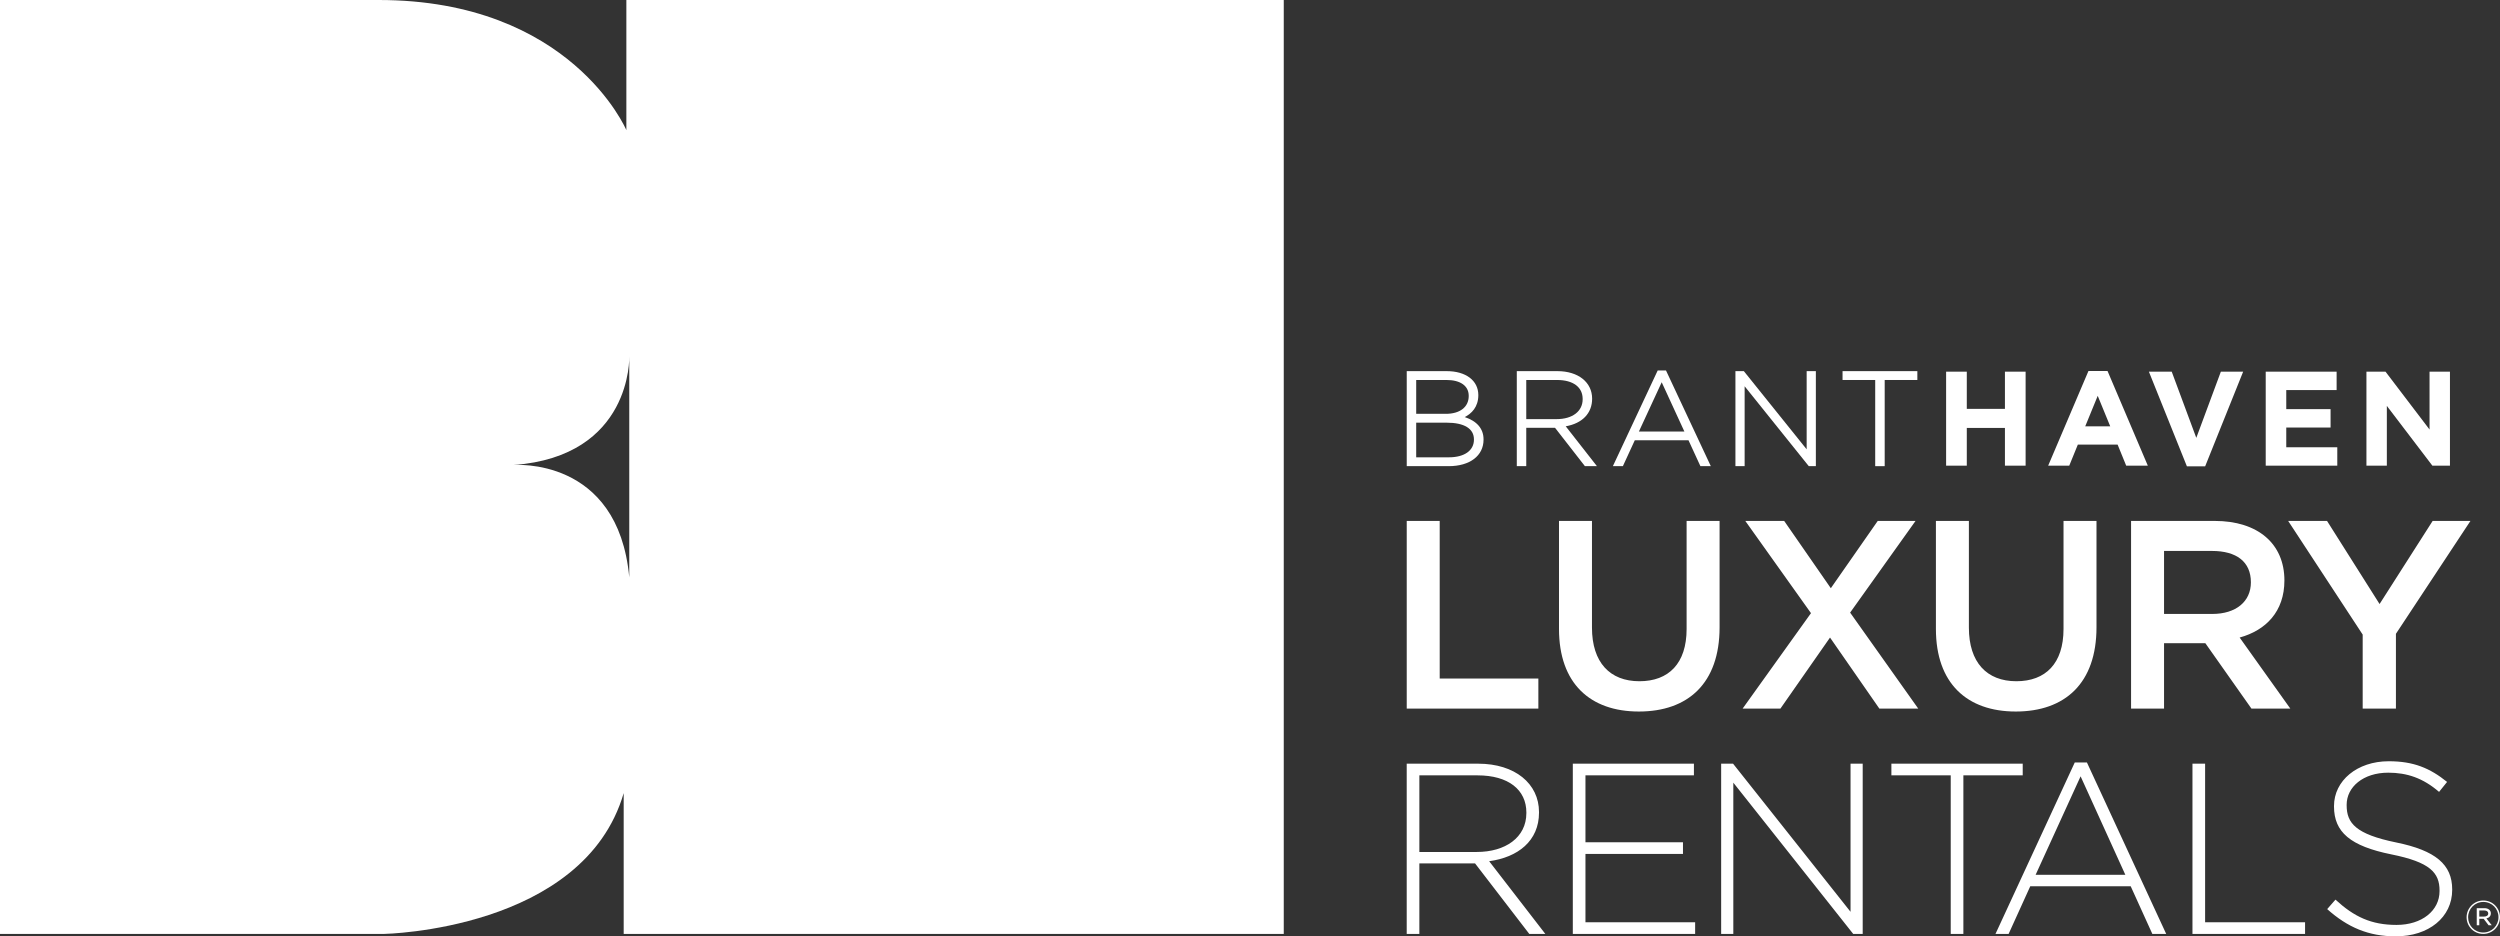<?xml version="1.0" encoding="UTF-8"?>
<svg id="Layer_1" xmlns="http://www.w3.org/2000/svg" version="1.1" viewBox="0 0 739.549 276.991">
  <rect x="0" y="0" width="739.549" height="276.991" fill="#333333" stroke="none"/>
  <!-- Generator: Adobe Illustrator 29.4.0, SVG Export Plug-In . SVG Version: 2.1.0 Build 152)  -->
  <defs>
    <style>
      .st0 {
        fill: #fff;
      }
    </style>
  </defs>
  <path class="st0" d="M186.148,170.793c-3.312-35.915-34.26-33.225-34.26-33.225,35.19-2.587,34.26-32.086,34.26-32.086v65.311ZM379.762,276.274V0h-194.471v38.498S168.946,0,112.004,0H0v276.274h113.586s59.051-1.054,70.914-41.652v41.652h195.262Z"/>
  <g>
    <path class="st0" d="M593.099,109.942v11.003h-11.283v-11.003h-6.117v27.807h6.117v-11.163h11.283v11.163h6.118v-27.807h-6.118ZM656.975,109.942l-7.268,19.584-7.271-19.584h-6.753l11.243,28.005h5.402l11.243-28.005h-6.595ZM670.243,109.942v27.807h21.173v-5.442h-15.095v-5.839h13.108v-5.442h-13.108v-5.64h14.897v-5.442h-20.974ZM718.706,109.942v17.12l-13.029-17.12h-5.64v27.807h6.038v-17.677l13.465,17.677h5.203v-27.807h-6.038ZM620.547,117.093l3.695,9.017h-7.39l3.695-9.017ZM617.806,109.744l-11.917,28.005h6.237l2.543-6.236h11.757l2.543,6.236h6.396l-11.918-28.005h-5.641Z"/>
    <g>
      <path class="st0" d="M433.296,123.378c2.006-1.032,4.023-2.945,4.023-6.494,0-4.309-3.676-7.094-9.363-7.094h-11.816v28.11h12.411c6.265,0,10.312-3.077,10.312-7.839v-.078c0-3.134-1.92-5.402-5.567-6.604ZM427.718,122.419h-8.779v-10.011h8.978c4.107,0,6.559,1.747,6.559,4.674v.077c0,3.244-2.589,5.26-6.758,5.26ZM436.021,129.983v.078c0,3.221-2.832,5.221-7.392,5.221h-9.69v-10.246h9.016c5.201,0,8.066,1.757,8.066,4.946Z"/>
      <polygon class="st0" points="545.061 109.79 545.061 112.407 554.724 112.407 554.724 137.9 557.527 137.9 557.527 112.407 567.19 112.407 567.19 109.79 545.061 109.79"/>
      <path class="st0" d="M492.83,109.593h-2.451l-13.259,28.306h2.96l3.525-7.664h15.883l3.525,7.664h3.078l-13.158-28.093-.101-.213ZM498.275,127.658h-13.457l6.747-14.58,6.71,14.58Z"/>
      <path class="st0" d="M470.984,117.941c0-4.876-4.128-8.151-10.272-8.151h-12.015v28.11h2.8v-11.339h8.517l8.833,11.339h3.556l-9.228-11.791c4.904-.862,7.809-3.854,7.809-8.168ZM468.182,118.018v.077c0,3.577-3.026,5.887-7.707,5.887h-8.978v-11.575h9.095c4.753,0,7.59,2.097,7.59,5.611Z"/>
      <polygon class="st0" points="534.445 132.918 515.974 109.928 515.863 109.79 513.374 109.79 513.374 137.9 516.097 137.9 516.097 114.262 535.074 137.9 537.167 137.9 537.167 109.79 534.445 109.79 534.445 132.918"/>
    </g>
  </g>
  <path class="st0" d="M725.407,263.251v-.144c0-7.338-4.892-11.511-16.547-13.885-11.942-2.446-14.676-5.683-14.676-11.007v-.144c0-5.252,4.892-9.496,12.302-9.496,5.54,0,10.288,1.583,15.036,5.683l2.374-2.949c-5.108-4.101-9.928-6.115-17.266-6.115-9.352,0-16.187,5.755-16.187,13.237v.144c0,7.625,4.892,11.726,16.979,14.172,11.438,2.302,14.244,5.396,14.244,10.719v.144c0,5.756-5.18,10-12.734,10-7.41,0-12.518-2.374-18.057-7.482l-2.446,2.806c6.043,5.396,12.23,8.057,20.287,8.057,9.713,0,16.691-5.611,16.691-13.74M681.883,276.272v-3.453h-29.568v-46.906h-3.741v50.359h33.309ZM628.719,258.79h-26.546l13.309-29.136,13.237,29.136ZM640.805,276.272l-23.453-50.719h-3.597l-23.453,50.719h3.885l6.403-14.101h29.712l6.402,14.101h4.101ZM598.36,229.366v-3.453h-38.849v3.453h17.554v46.906h3.741v-46.906h17.554ZM551.023,276.272v-50.359h-3.597v43.812l-34.748-43.812h-3.525v50.359h3.597v-44.748l35.467,44.748h2.806ZM501.455,276.272v-3.453h-32.445v-20.216h28.848v-3.453h-28.848v-19.784h32.086v-3.453h-35.827v50.359h36.186ZM451.529,240.517c0,7.266-6.259,11.511-14.676,11.511h-16.979v-22.662h17.194c9.137,0,14.461,4.245,14.461,11.007v.144ZM457.14,276.272l-16.618-21.51c8.489-1.152,14.748-5.972,14.748-14.389v-.144c0-8.417-7.123-14.316-17.986-14.316h-21.151v50.359h3.741v-20.863h16.475l16.043,20.863h4.748Z"/>
  <path class="st0" d="M708.763,187.487l22.046-33.387h-11.182l-15.702,24.584-15.543-24.584h-11.499l22.046,33.625v21.887h9.834v-22.125ZM665.86,172.261c0,5.709-4.441,9.357-11.419,9.357h-14.275v-18.636h14.196c7.216,0,11.498,3.172,11.498,9.279M677.518,209.612l-14.988-21.015c7.771-2.141,13.243-7.692,13.243-16.892,0-10.864-7.851-17.605-20.618-17.605h-24.743v55.512h9.754v-19.35h12.213l13.64,19.35h11.499ZM620.183,154.1h-9.754v31.959c0,10.23-5.313,15.464-13.957,15.464-8.724,0-14.037-5.551-14.037-15.86v-31.563h-9.754v31.959c0,16.099,9.199,24.425,23.632,24.425,14.512,0,23.87-8.326,23.87-24.901v-31.483ZM567.447,209.612l-20.142-28.39,19.349-27.122h-11.181l-13.878,19.905-13.799-19.905h-11.499l19.429,27.28-20.222,28.232h11.182l14.671-21.015,14.592,21.015h11.498ZM508.685,154.1h-9.754v31.959c0,10.23-5.314,15.464-13.958,15.464-8.723,0-14.036-5.551-14.036-15.86v-31.563h-9.754v31.959c0,16.099,9.199,24.425,23.632,24.425,14.512,0,23.87-8.326,23.87-24.901v-31.483ZM416.139,209.612h38.938v-8.882h-29.184v-46.63h-9.754v55.512Z"/>
  <path class="st0" d="M736.068,270.224c0,.587-.492.915-1.201.915h-1.447v-1.802h1.488c.723,0,1.16.328,1.16.887M736.846,270.183c0-.942-.792-1.529-1.911-1.529h-2.266v5.064h.751v-1.911h1.296l1.461,1.911h.928l-1.57-2.033c.765-.178,1.311-.669,1.311-1.502M739.098,271.317c0,2.484-1.938,4.532-4.505,4.532-2.553,0-4.477-2.02-4.477-4.505s1.938-4.532,4.505-4.532c2.553,0,4.478,2.02,4.478,4.505M739.549,271.317c0-2.703-2.157-4.928-4.928-4.928s-4.955,2.253-4.955,4.955,2.156,4.928,4.928,4.928,4.955-2.253,4.955-4.955"/>
</svg>